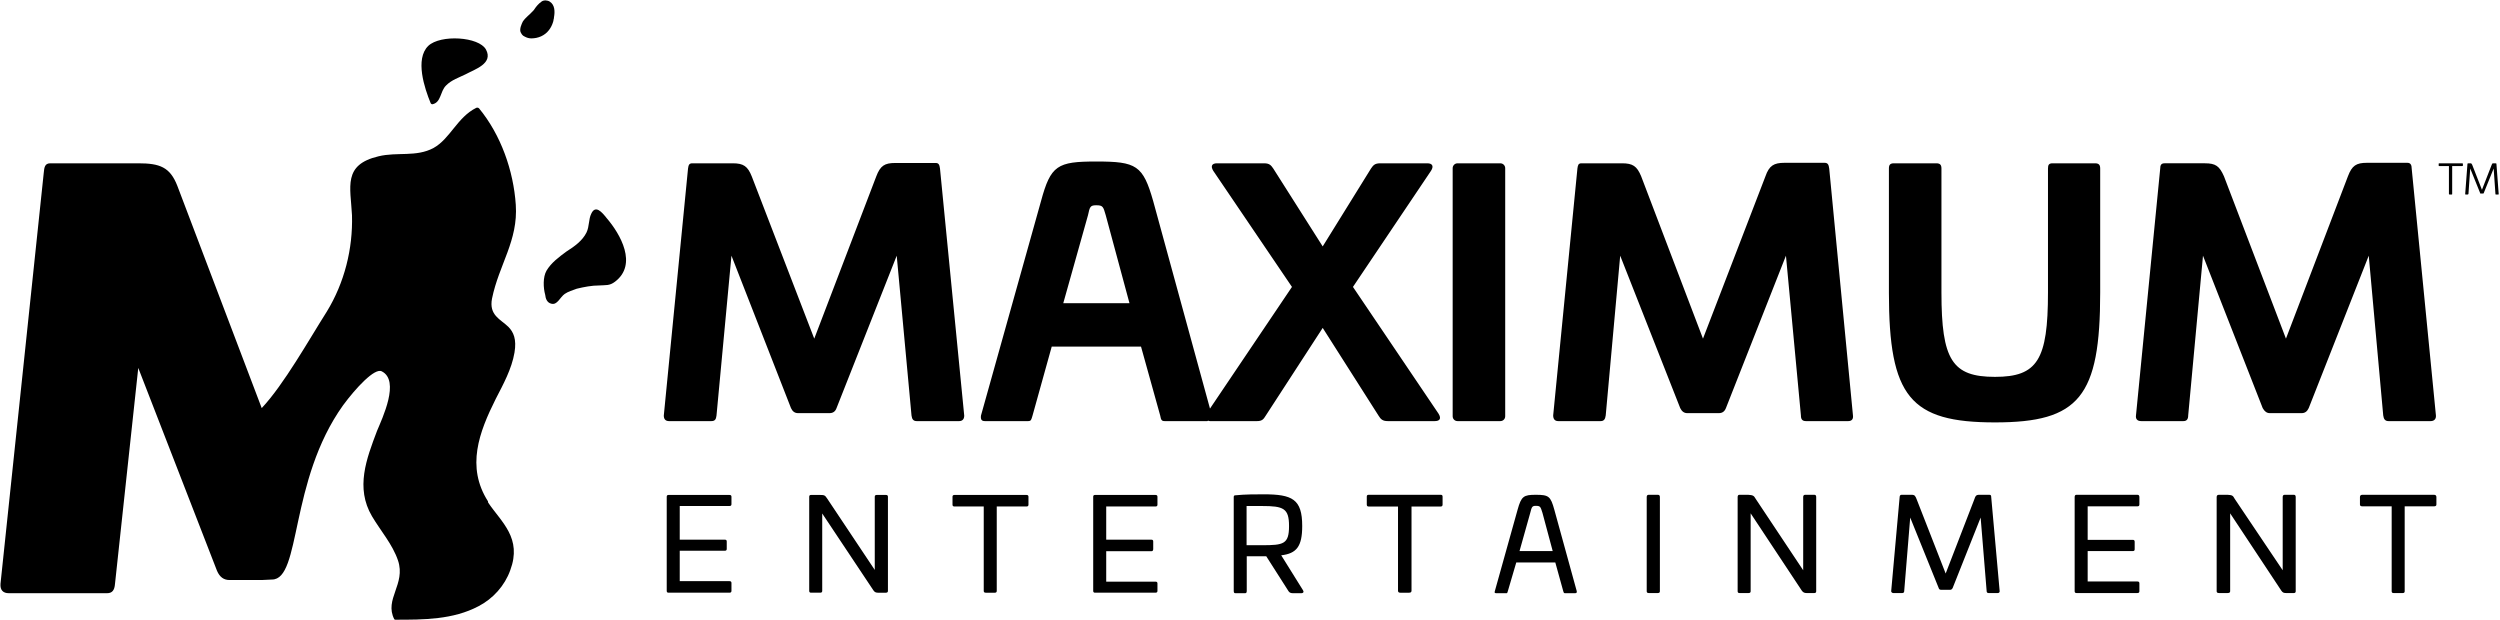 <svg version="1.2" xmlns="http://www.w3.org/2000/svg" viewBox="0 0 1537 381" width="1537" height="381">
	<title>max-ent-q1-2023-webcast-presentation-4-pdf-svg</title>
	<defs>
		<clipPath clipPathUnits="userSpaceOnUse" id="cp1">
			<path d="m-3105.48-1035.51h5495.41v3094.93h-5495.41z"/>
		</clipPath>
	</defs>
	<style>
		.s0 { fill: #000000 } 
	</style>
	<g id="Clip-Path: Page 1" clip-path="url(#cp1)">
		<g id="Page 1">
			<path id="Path 31" fill-rule="evenodd" class="s0" d="m326.6 23.6q-2 0-4-1.1c-1.5-0.6-2-1.7-2.6-2.9-0.6-2 0.6-4.6 1.4-6.3 1.7-2.6 4.3-4.3 6.3-6.6q0.6-0.5 0.9-1.1c1.1-1.7 2.6-3.4 4.3-4.6 1.4-1.1 3.7-0.9 5.1 0 3.2 2 3.2 6.3 2.6 9.5q0 0.8-0.3 1.7 0 0.6-0.3 1.4c-0.5 1.7-1.4 3.5-2.5 4.9-2.6 3.4-6.6 5.1-10.9 5.1zm-61.8 39.9c-3.8-9.2-9.8-27.2-1.5-35.3 7.5-7.1 31.2-5.7 35.5 2.3 4.6 8.6-6.9 12.1-12.6 15.2-4 2-8.6 3.4-12 6.9-3.7 3.7-2.9 10.3-8.3 11.5-0.6 0-0.9-0.3-1.1-0.6zm37.7 120c-2 10.4 5.2 12.7 10.1 17.5 3.1 3.2 5.1 7.5 3.7 15.8-1.7 10-6.9 19.5-11.5 28.4-10.3 20.6-18.3 41.8-4.8 63q0 0.6 0.2 0.9c8.1 12 20.9 21.7 13.5 41.5-3.4 9.5-10.6 17.5-19.5 22.1-15.7 8.3-33.7 8.3-51.2 8.3q-0.3 0-0.6-0.3c-6.3-12.3 7.2-21.5 2.3-36.1-3.4-10-10.6-18.1-16-27.2-10.3-17.5-3.4-35.3 3.1-52.5 3.2-7.7 14.3-30.9 2.9-36.6-4.3-2.3-16 10.3-23.8 20.9-33.2 46.4-25.7 107.1-43.7 107.1l-6.3 0.3h-19.8c-3.4 0-6-1.7-7.7-5.7l-48.4-124.7-14.3 132.7c-0.3 4-1.7 5.8-4.9 5.8h-60.4c-3.4 0-5.4-1.8-5.1-5.8l26.6-252.7c0.3-3.2 0.6-5.8 4-5.8h54.1c13.2 0 19.5 2.3 24 13.8l51.9 136.7c13.7-14.6 28.9-41.8 40-59.3 10.9-17.8 16.1-38.7 15.5-59.3-0.9-17.5-5.7-31 16.3-36.2 11.4-2.8 23.2 0.6 33.8-5.1 10.3-5.7 14.6-18.9 26.3-24.7 0.6-0.2 1.1-0.2 1.7 0.3 13.5 16.4 21.2 38.4 22.6 59.3 1.5 22.1-10.3 36.7-14.6 57.6zm70.4-49.5c8.6 10 19.2 28.6 5.2 39.2-3.4 2.6-5.7 2-9.7 2.3-4.6 0-9.2 0.9-13.8 2-2.5 0.9-5.4 1.8-7.4 3.2-2.9 2-4.6 7.1-8.3 6-2.6-0.6-3.5-3.2-3.7-5.4-1.2-4.3-1.5-10.9 0.8-14.9 2.9-4.9 7.7-8.4 12.3-11.8 4.9-3.1 9.8-6.6 12.3-11.7 1.8-3.8 1.2-8.1 2.9-11.5 2.6-5.7 6.6-0.9 9.4 2.6zm216.7 124.9h-26c-2 0-2.9-1.1-3.2-3.4l-9.1-98.3-37 93.7q-1.1 3.1-4.3 3.1h-19.4q-2.9 0-4.3-3.1l-36.6-93.7-9.2 98.3c-0.3 2.3-0.9 3.4-3.2 3.4h-26c-2 0-3.2-1.1-3.2-3.4l14.9-151.9c0.3-2 0.6-3.2 2.6-3.2h24.9c6.6 0 9.2 1.8 11.7 8.1l38.4 99.7 38.1-99.7c2.5-6.6 5.1-8.3 11.7-8.3h24.9c2 0 2.3 1.4 2.6 3.4l14.9 151.9c0 2.3-1.2 3.4-3.2 3.4zm257.9-3.4l-34.3-53.9-35 53.9c-1.4 2.3-2.3 3.4-5.4 3.4h-28.9q-0.6 0-1.2-0.3-0.2 0.3-0.5 0.3h-26.1c-2 0-2.3-0.8-2.8-3.4l-11.8-42.4h-54.9l-11.8 42.4c-0.8 2.6-0.8 3.4-2.8 3.4h-26.4c-2 0-2.8-0.8-2.5-3.4l36.9-131.8c6-22.1 10-24.4 34-24.4 24.7 0 28.7 2.3 35 24.4l34.9 127.5 50.4-74.8-48.4-71.4c-1.7-2.8-0.9-4.6 2.3-4.6h28.9c3.4 0 4.3 1.2 5.7 3.2l30.4 47.9 29.7-47.9c1.4-2 2.3-3.2 5.7-3.2h28.9c3.2 0 4.1 1.8 2.3 4.6l-48 71.4 52.6 77.9c2 3.2 0.6 4.6-2.3 4.6h-28.9c-3.1 0-4.3-1.1-5.7-3.4zm-153.1-69.1l-14.6-54.1c-1.5-5.2-1.7-6.1-5.8-6.1-3.7 0-4 0.9-5.1 6.1l-15.2 54.1zm198.7-83c0-1.6 1.3-3 3-3h26.3c1.7 0 3 1.4 3 3v152.5c0 1.7-1.3 3-3 3h-26.3c-1.7 0-3-1.3-3-3zm231.5 0.2l14.6 151.8c0.3 2.3-0.8 3.5-2.9 3.5h-26c-2.3 0-3.1-1.2-3.1-3.5l-9.2-98.2-36.9 93.7q-1.2 3.1-4.3 3.1h-19.5q-2.8 0-4.3-3.1l-36.9-93.7-8.9 98.2c-0.3 2.3-1.1 3.5-3.1 3.5h-26.1c-2 0-3.1-1.2-3.1-3.5l14.9-151.8c0.3-2 0.5-3.2 2.5-3.2h24.9c6.6 0 9.2 1.7 11.8 8l38 99.8 38.4-99.8c2.3-6.6 5.2-8.3 11.7-8.3h24.7c2.2 0 2.5 1.5 2.8 3.5zm36.7 76.2v-76.2c0-2.3 0.8-3.2 3.1-3.2h26c2.3 0 3.2 0.9 3.2 3.2v76.2c0 41.5 6.6 51.9 32.9 51.9 26.1 0 32.6-10.4 32.6-51.9v-76.2c0-2.3 0.6-3.2 2.9-3.2h26c2.3 0 3.2 0.9 3.2 3.2v76.2c0 64.2-12.9 79.9-64.7 79.9-52.1 0-65.2-15.7-65.2-79.9zm295-22.6l-36.9 93.7q-1.4 3.1-4.3 3.1h-19.7q-2.6 0-4.3-3.1l-36.7-93.7-9.1 98.2c0 2.3-0.9 3.5-2.9 3.5h-26c-2.3 0-3.5-1.2-3.2-3.5l14.9-151.8c0-2 0.6-3.2 2.6-3.2h24.9c6.6 0 8.9 1.7 11.7 8l38.1 99.8 38.1-99.8c2.5-6.6 5.1-8.3 11.7-8.3h24.9c2 0 2.6 1.5 2.6 3.5l14.9 151.8c0.2 2.3-1.2 3.5-3.2 3.5h-26c-2 0-2.9-1.2-3.2-3.5zm-1006.6 148.2v4.6q0 1.1-1.2 1.1h-30.6v20.7h27.8q1.1 0 1.1 1.1v4.6q0 1.1-1.1 1.1h-27.8v18.7h30.6q1.2 0 1.2 1.1v4.9q0 1.1-1.2 1.1h-37.5q-1.1 0-1.1-1.1v-57.9q0-1.1 1.1-1.1h37.5q1.2 0 1.2 1.1zm96.2 0v57.9q0 1.1-1.2 1.1h-4.9c-1.1 0-2-0.2-2.8-1.4l-31.5-47.3v47.6q0 1.1-1.2 1.1h-5.7q-1.1 0-1.1-1.1v-57.9q0-1.1 1.1-1.1h5.5c2.8 0 3.1 0.2 4.5 2.3l29.2 43.8v-45q0-1.1 1.2-1.1h5.7q1.2 0 1.2 1.1zm86.4 0v4.9q0 1.1-1.2 1.1h-18.3v51.9q0 1.1-1.1 1.1h-5.7q-1.2 0-1.2-1.1v-51.9h-18q-1.2 0-1.2-1.1v-4.9q0-1.1 1.2-1.1h44.3q1.2 0 1.2 1.1zm79.3 0v4.9q0 1.1-1.2 1.1h-30.3v20.4h27.8q1.1 0 1.1 1.1v4.6q0 1.4-1.1 1.4h-27.8v18.7h30.3q1.2 0 1.2 1.1v4.6q0 1.1-1.2 1.1h-37.2q-1.1 0-1.1-1.1v-57.9q0-1.1 1.1-1.1h37.2q1.2 0 1.2 1.1z"/>
			<path id="Path 32" fill-rule="evenodd" class="s0" d="m801.1 362.9c0.6 0.9 0.3 1.8-1.1 1.8h-5.2c-1.7 0-2.3-0.6-3.1-2l-13.2-20.7h-12v21.2c0 1.2-0.3 1.5-1.1 1.5h-5.8c-0.8 0-1.1-0.3-1.1-1.5v-57.6c0-0.8 0.3-1.1 1.1-1.1 5.8-0.6 12.6-0.6 17.2-0.6 17.7 0 23.8 2.9 23.8 19.5 0 12.6-3.5 16.9-12.9 18zm-8.6-39.5c0-10.9-3.4-12.3-16.6-12.3h-9.5v24.1h9.5c13.2 0 16.6-0.6 16.6-11.8zm94.4-18.1v4.9q0 1.2-1.1 1.2h-18v51.8q0 1.2-1.5 1.2h-5.4q-1.4 0-1.4-1.2v-51.8h-18.1q-1.1 0-1.1-1.2v-4.9q0-1.1 1.1-1.1h44.4q1.1 0 1.1 1.1zm82.5 58.2c0 0.9 0 1.2-1.2 1.2h-6c-0.8 0-0.8-0.3-1.1-1.2l-4.9-17.7h-24l-5.2 17.7c-0.3 0.9-0.3 1.2-0.8 1.2h-6.3c-0.9 0-1.2-0.3-0.9-1.2l14-50.1c2.3-8.3 3.7-9.2 11.2-9.2 8 0 9.1 0.9 11.4 9.2zm-14.8-24.7l-6.3-23.5c-1.2-3.7-1.2-4.3-4.1-4.3-2.2 0-2.5 0.6-3.4 4.3l-6.6 23.5zm65.9-33.2v57.9q0 1.1-1.2 1.1h-5.7q-1.2 0-1.2-1.1v-57.9q0-1.4 1.2-1.4h5.7q1.2 0 1.2 1.4zm96.1 0v57.9q0 1.1-1.1 1.1h-4.9c-1.1 0-2-0.3-2.8-1.4l-31.5-47.6v47.9q0 1.1-1.2 1.1h-5.7q-1.1 0-1.1-1.1v-57.9q0-1.4 1.1-1.4h5.4c2.9 0.2 3.5 0.5 4.6 2.5l29.2 43.9v-45q0-1.4 1.2-1.4h5.7q1.1 0 1.1 1.4zm107.6 0l5.2 57.9c0 0.5-0.3 1.1-1.1 1.1h-5.8c-0.8 0-1.1-0.6-1.1-1.1l-3.7-45.3-17.2 43.3q-0.6 1.1-1.4 1.1h-5.8q-1.1 0-1.4-1.1l-17.5-43.3-3.7 45.3c0 0.5-0.3 1.1-1.1 1.1h-5.7c-0.6 0-1.2-0.6-1.2-1.1l5.2-57.9c0-0.9 0.5-1.4 1.1-1.4h6.3c2 0 2.3 0.8 3.2 3.1l17.7 45.3 17.5-45.3c0.8-2.3 1.1-3.1 3.1-3.1h6.3c0.9 0 1.1 0.5 1.1 1.4zm91.1 0v4.6q0 1.1-1.2 1.1h-30.6v20.6h27.8q1.1 0 1.1 1.2v4.6q0 1.1-1.1 1.1h-27.8v18.7h30.6q1.2 0 1.2 1.1v4.9q0 1.1-1.2 1.1h-37.5q-1.1 0-1.1-1.1v-57.9q0-1.4 1.1-1.4h37.5q1.2 0 1.2 1.4zm96.1 0v57.9q0 1.1-1.1 1.1h-4.9c-1.4 0-2-0.3-2.8-1.4l-31.5-47.6v47.9q0 1.1-1.5 1.1h-5.4q-1.4 0-1.4-1.1v-57.9q0-1.4 1.4-1.4h5.4c2.9 0.2 3.2 0.5 4.3 2.5l29.5 43.9v-45q0-1.4 1.2-1.4h5.7q1.1 0 1.1 1.4zm86.5 0v4.6q0 1.1-1.5 1.1h-18v52.2q0 1.1-1.1 1.1h-5.8q-1.1 0-1.1-1.1v-52.2h-18q-1.5 0-1.5-1.1v-4.6q0-1.4 1.5-1.4h44q1.5 0 1.5 1.4zm15.7-205.2q0.6 0 0.6 0.3v1.1q0 0.3-0.6 0.3h-6v17.2q0 0.3-0.3 0.3h-1.1q-0.6 0-0.6-0.3v-17.2h-6q-0.3 0-0.3-0.3v-1.1q0-0.3 0.3-0.3zm22.6 18.9q0 0.3-0.3 0.3h-1.4q-0.3 0-0.3-0.3l-1.1-15.7-6.1 15.1q0 0.3-0.5 0.3h-1.5q-0.2 0-0.2-0.3l-6.1-15.1-1.1 15.7q-0.3 0.3-0.6 0.3h-1.1q-0.3 0-0.3-0.3l1.4-18.6q0-0.3 0.6-0.3h1.4q0.5 0 0.9 0.9l6 15.4 6-15.4c0.3-0.6 0.3-0.9 0.9-0.9h1.4q0.6 0 0.6 0.3z"/>
		</g>
	</g>
</svg>